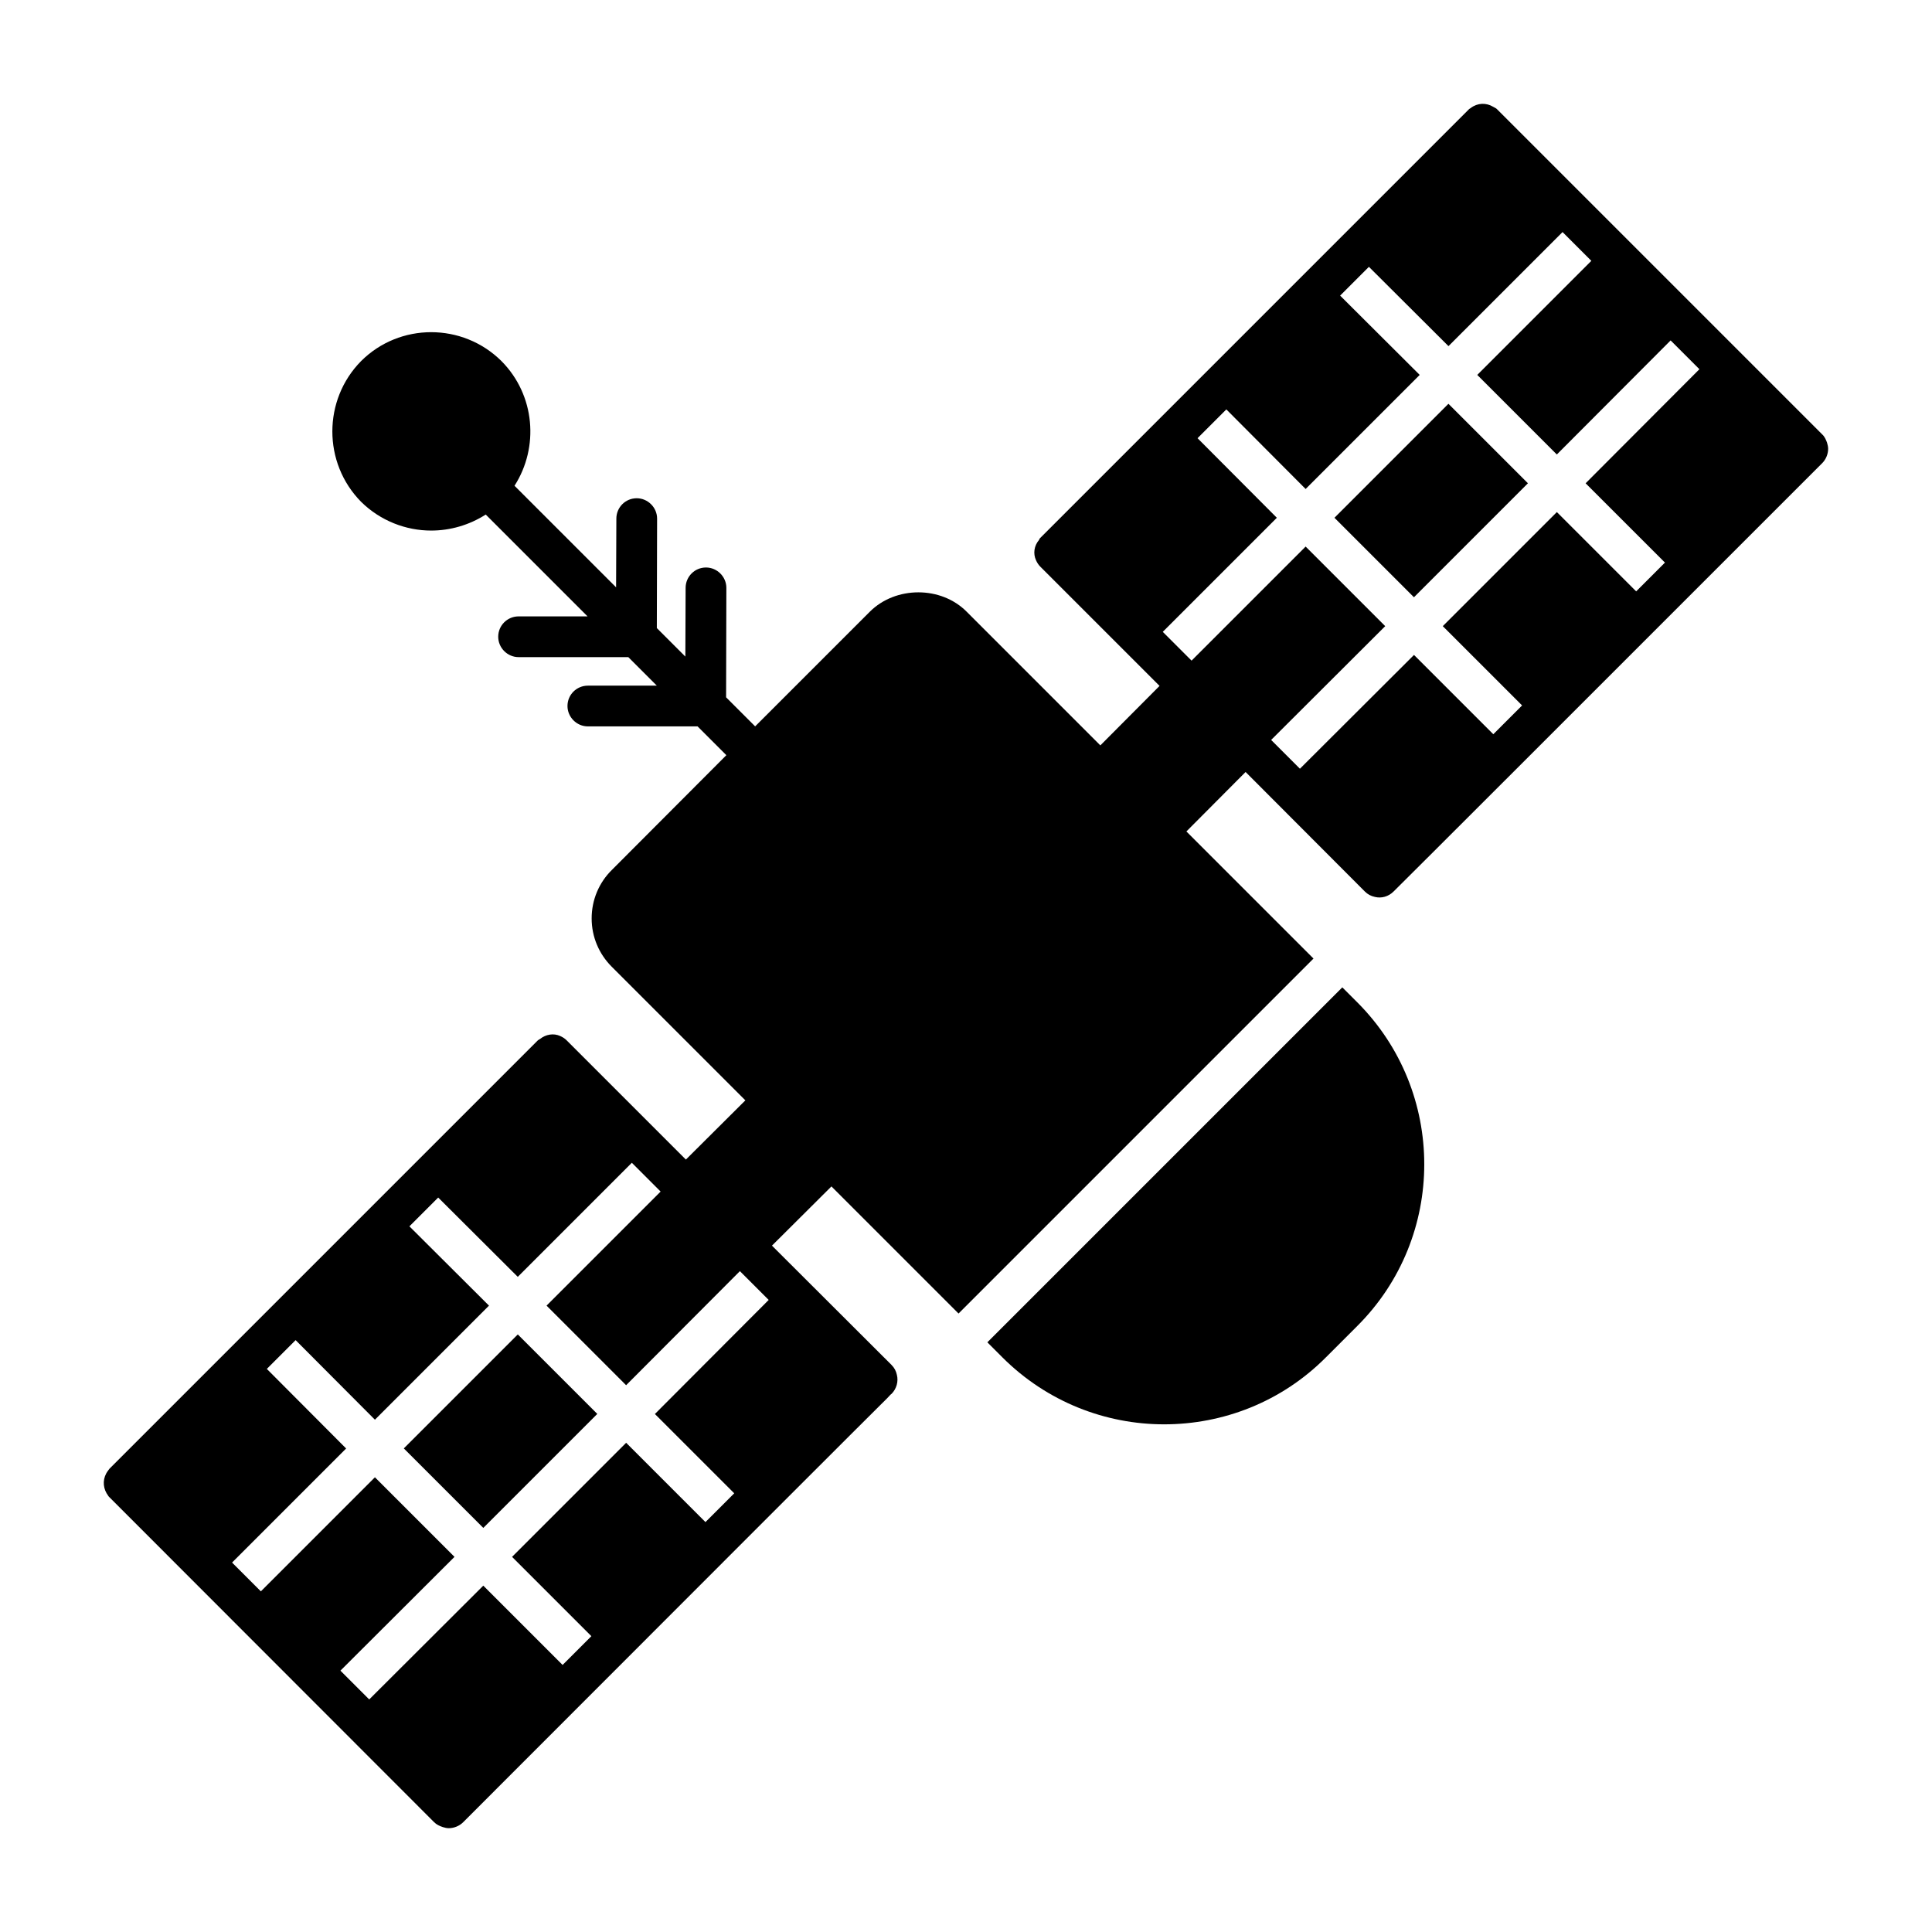 <?xml version="1.0" encoding="UTF-8"?>
<!-- Uploaded to: ICON Repo, www.iconrepo.com, Generator: ICON Repo Mixer Tools -->
<svg fill="#000000" width="800px" height="800px" version="1.1" viewBox="144 144 512 512" xmlns="http://www.w3.org/2000/svg">
 <g>
  <path d="m518.71 302.28-21.066-21.066 30.207-30.207 21.066 21.066z"/>
  <path d="m272.08 548.91-21.066-21.066 30.207-30.207 21.066 21.066z"/>
  <path d="m514.79 378.82c0.02-0.02 0.035-0.035 0.055-0.055-0.016 0.012-0.043 0.039-0.055 0.055z"/>
  <path d="m499.73 405.66-94.07 94.07 3.957 3.957c11.875 11.875 27.422 17.777 42.895 17.777 15.547 0 31.094-5.902 42.895-17.777l8.277-8.277c23.68-23.605 23.68-62.113 0-85.793z"/>
  <path d="m628.2 261.35c-0.289-0.793-0.648-1.656-1.297-2.231l-86.078-86.078c-0.289-0.359-0.719-0.504-1.078-0.719-1.871-1.152-4.176-1.078-5.973 0.289-0.145 0.145-0.434 0.215-0.578 0.434l-113.5 113.5c-0.215 0.145-0.215 0.359-0.359 0.574-1.297 1.512-1.582 3.598-0.793 5.328 0.289 0.648 0.648 1.223 1.152 1.727l31.598 31.598-15.691 15.762-35.34-35.34c-6.836-6.981-18.93-6.91-25.766-0.07l-30.375 30.371-7.699-7.699 0.07-29.004c0-2.949-2.445-5.398-5.398-5.398-3.023 0-5.398 2.445-5.398 5.398l-0.07 18.211-7.559-7.559 0.07-29.004c0-2.949-2.449-5.398-5.398-5.398-3.023 0-5.398 2.445-5.398 5.398l-0.07 18.211-26.918-26.918c6.547-10.219 5.469-24.039-3.453-33.035-10.293-10.219-26.988-10.219-37.211 0-10.148 10.293-10.148 26.988 0 37.281 5.109 5.039 11.875 7.629 18.57 7.629 5.039 0 10.078-1.441 14.465-4.246l26.988 26.988h-18.281c-2.949 0-5.398 2.375-5.398 5.398 0 2.949 2.449 5.398 5.398 5.398h29.078l7.559 7.559h-18.281c-2.949 0-5.398 2.375-5.398 5.398 0 2.949 2.449 5.398 5.398 5.398h29.078l7.629 7.629-30.301 30.371c-3.457 3.383-5.398 7.988-5.398 12.883s1.941 9.43 5.324 12.812l35.41 35.41-15.762 15.691-31.598-31.598c-0.504-0.504-1.078-0.863-1.727-1.152-1.727-0.793-3.816-0.434-5.324 0.793-0.215 0.145-0.434 0.215-0.578 0.359l-113.5 113.5c-0.215 0.215-0.289 0.434-0.43 0.574-1.367 1.801-1.441 4.102-0.359 5.973 0.289 0.359 0.434 0.793 0.793 1.078l86.008 86.078c0.645 0.648 1.441 1.008 2.301 1.297 0.504 0.145 1.008 0.289 1.586 0.289 1.367 0 2.809-0.574 3.812-1.582 72.836-72.91 106.23-106.3 112.42-112.42 0.648-0.719 1.008-1.078 1.078-1.078 1.367-1.367 1.871-3.312 1.441-5.039-0.215-1.008-0.648-1.871-1.441-2.664l-31.668-31.598 15.762-15.691 33.684 33.684 94.066-94.07-33.684-33.684 15.688-15.762 31.598 31.668c0.793 0.793 1.656 1.223 2.664 1.441 1.727 0.434 3.598-0.07 4.965-1.441 0 0 0.359-0.359 1.082-1.078 6.188-6.117 39.586-39.512 112.49-112.42 1.008-1.008 1.582-2.445 1.582-3.816 0.004-0.582-0.141-1.082-0.281-1.586zm-289.62 278.39-7.629 7.629-21.016-21.016-30.23 30.23 21.016 21.016-7.629 7.629-21.016-21.016-30.23 30.156-7.629-7.629 30.23-30.156-21.09-21.09-30.23 30.23-7.629-7.629 30.23-30.23-21.016-21.09 7.629-7.629 21.016 21.09 30.23-30.23-21.09-21.016 7.629-7.629 21.086 21.016 30.23-30.23 7.629 7.629-30.23 30.23 21.086 21.09 30.156-30.23 7.629 7.629-30.156 30.23zm246.65-246.65-7.629 7.629-21.016-21.016-30.23 30.23 21.016 21.016-7.629 7.629-21.016-21.016-30.23 30.156-7.629-7.629 30.23-30.156-21.09-21.09-30.23 30.23-7.629-7.629 30.23-30.23-21.016-21.09 7.629-7.629 21.016 21.09 30.23-30.23-21.09-21.016 7.629-7.629 21.086 21.016 30.23-30.23 7.629 7.629-30.23 30.23 21.086 21.09 30.156-30.23 7.629 7.629-30.156 30.23z"/>
 </g>
</svg>